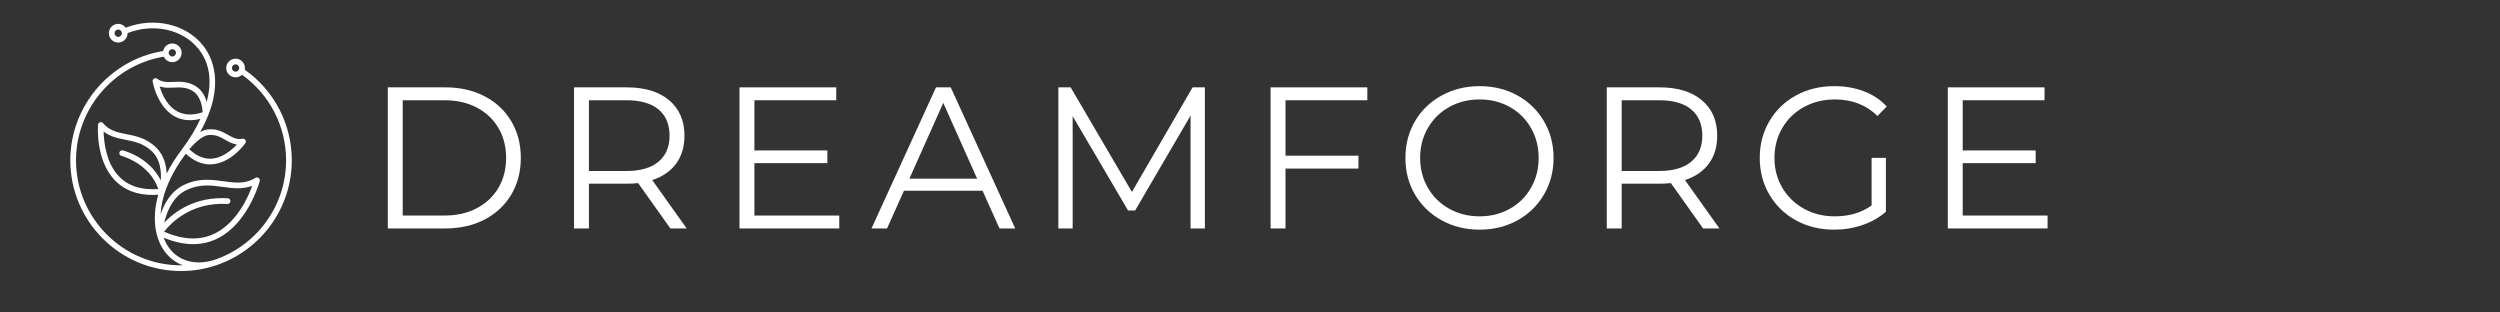 <?xml version="1.0" encoding="UTF-8"?> <svg xmlns="http://www.w3.org/2000/svg" xmlns:xlink="http://www.w3.org/1999/xlink" width="4000" zoomAndPan="magnify" viewBox="0 0 3000 375" height="500" preserveAspectRatio="xMidYMid meet" version="1.0"><rect x="0" y="0" width="3000" height="375" fill="#333333" stroke="none"/><defs><g></g><clipPath id="699d4b1367"><path d="M 84.309 27 L 350.559 27 L 350.559 325.27 L 84.309 325.27 Z M 84.309 27 " clip-rule="nonzero"></path></clipPath></defs><g clip-path="url(#699d4b1367)"><path fill="#ffffff" d="M 293.699 83.656 C 293.824 82.988 293.898 82.305 293.898 81.602 C 293.898 75.414 288.863 70.379 282.676 70.379 C 276.484 70.379 271.449 75.414 271.449 81.602 C 271.449 87.793 276.484 92.828 282.676 92.828 C 285.68 92.828 288.41 91.633 290.426 89.699 C 323.594 113.383 343.305 151.504 343.305 192.34 C 343.305 248.074 306.93 295.449 256.68 312.043 C 234.406 318.848 214.258 313.297 202.562 296.984 C 200.168 293.641 198.09 289.699 196.453 285.238 C 208.793 290.363 220.629 292.98 231.711 292.98 C 291.516 292.98 311.508 217.949 311.703 217.191 C 312.047 215.848 311.551 214.43 310.434 213.602 C 309.32 212.777 307.82 212.703 306.633 213.422 C 300.211 217.301 293.406 219.109 285.219 219.109 C 279.707 219.109 274.137 218.336 268.242 217.516 C 261.945 216.641 255.434 215.738 248.551 215.738 C 238.641 215.738 230.004 217.602 221.367 221.605 C 205.203 229.109 196.906 244.438 192.664 257.406 C 193.73 237.184 202.188 212.23 222.953 184.473 C 232.09 192.953 241.848 197.27 252.004 197.27 C 276.277 197.27 293.668 172.848 294.395 171.812 C 295.191 170.68 295.223 169.172 294.469 168.004 C 293.719 166.84 292.34 166.246 290.973 166.5 C 289.801 166.719 288.637 166.824 287.523 166.824 C 282.352 166.824 278.27 164.496 273.543 161.797 C 268.039 158.652 261.812 155.094 252.992 155.094 C 251.785 155.094 250.539 155.16 249.293 155.293 C 246.223 155.629 243.105 156.844 240.105 158.535 C 271.969 102.102 254.129 67.867 243.805 54.766 C 223.348 28.816 184.719 20.02 150.914 33.242 C 148.867 30.449 145.574 28.621 141.855 28.621 C 135.668 28.621 130.633 33.656 130.633 39.844 C 130.633 46.035 135.668 51.066 141.855 51.066 C 148.047 51.066 153.082 46.035 153.082 39.844 C 153.082 39.809 153.078 39.773 153.074 39.738 C 184.203 27.395 219.754 35.289 238.441 59 C 251.648 75.758 254.699 97.555 248.004 122.188 C 245.992 115.242 242.012 107.555 234.176 103.012 C 226.641 98.652 219.594 98.094 214.297 98.094 C 212.184 98.094 210.125 98.191 208.133 98.281 C 206.215 98.371 204.406 98.461 202.621 98.461 C 198.121 98.461 193.297 97.98 188.543 94.48 C 187.422 93.656 185.922 93.598 184.738 94.316 C 183.555 95.043 182.926 96.406 183.148 97.777 C 183.227 98.242 191.117 144.234 227.969 144.234 C 231.953 144.234 236.152 143.676 240.516 142.586 C 235.004 154.625 227.438 167.145 217.812 179.941 C 210.457 189.727 204.582 199.203 199.957 208.309 C 199.5 197.891 196.559 185.871 187.262 176.887 C 175.738 165.754 163.055 163.238 151.867 161.016 C 140.824 158.824 131.289 156.93 123.699 147.789 C 122.812 146.723 121.367 146.297 120.047 146.715 C 118.727 147.133 117.785 148.309 117.672 149.688 C 117.535 151.371 114.535 191.105 137.078 215.582 C 148.285 227.754 163.801 233.93 183.195 233.93 C 185.371 233.93 187.621 233.824 189.91 233.668 C 181.582 263.117 186.855 286.777 197.023 300.957 C 202.875 309.121 210.52 314.953 219.344 318.332 C 218.648 318.344 217.957 318.387 217.258 318.387 C 147.75 318.387 91.203 261.84 91.203 192.332 C 91.203 130.891 136.289 77.984 196.539 68.008 C 198.305 71.891 202.215 74.602 206.75 74.602 C 212.941 74.602 217.977 69.566 217.977 63.379 C 217.977 57.188 212.941 52.152 206.75 52.152 C 201.305 52.152 196.75 56.059 195.742 61.219 C 132.051 71.617 84.367 127.465 84.367 192.34 C 84.367 265.609 143.977 325.223 217.25 325.223 C 231.5 325.223 245.219 322.941 258.098 318.77 C 258.832 318.551 259.562 318.332 260.301 318.09 C 260.523 318.016 260.734 317.922 260.934 317.809 C 312.805 299.695 350.137 250.312 350.137 192.34 C 350.137 149.008 329.082 108.582 293.707 83.656 Z M 282.676 86 C 280.254 86 278.281 84.027 278.281 81.602 C 278.281 79.18 280.25 77.207 282.676 77.207 C 285.102 77.207 287.07 79.18 287.07 81.602 C 287.07 84.027 285.098 86 282.676 86 Z M 141.855 44.234 C 139.434 44.234 137.461 42.262 137.461 39.84 C 137.461 37.418 139.434 35.445 141.855 35.445 C 144.277 35.445 146.25 37.418 146.25 39.84 C 146.25 42.262 144.277 44.234 141.855 44.234 Z M 191.574 103.707 C 195.48 105.043 199.238 105.289 202.621 105.289 C 204.566 105.289 206.543 105.195 208.457 105.102 C 210.367 105.016 212.348 104.922 214.297 104.922 C 219.016 104.922 224.66 105.398 230.754 108.922 C 241.141 114.941 242.883 129.164 243.164 134.719 C 237.77 136.504 232.664 137.41 227.969 137.41 C 204.668 137.41 195.047 115.391 191.578 103.711 Z M 250.023 162.086 C 251.031 161.977 252.031 161.926 252.996 161.926 C 260 161.926 264.938 164.746 270.16 167.73 C 274.422 170.164 278.801 172.668 284.203 173.43 C 278.012 180.105 266.141 190.449 252.008 190.449 C 243.473 190.449 235.113 186.617 227.133 179.055 C 232.152 173.113 242.223 162.934 250.027 162.09 Z M 224.242 227.805 C 231.941 224.23 239.664 222.566 248.547 222.566 C 254.957 222.566 261.23 223.438 267.301 224.281 C 273.164 225.094 279.227 225.938 285.215 225.938 L 285.219 225.938 C 291.633 225.938 297.336 224.969 302.688 222.93 C 296.133 241.086 275.457 286.156 231.711 286.156 C 220.902 286.156 209.211 283.398 196.918 278.008 C 204.188 268.66 228.887 242.062 272.895 244.754 C 274.777 244.883 276.391 243.438 276.512 241.555 C 276.625 239.672 275.195 238.055 273.309 237.938 C 233.648 235.512 208.914 254.641 197.09 267.211 C 200.02 254.578 207.152 235.734 224.246 227.809 Z M 142.117 210.988 C 127.195 194.801 124.633 170.238 124.352 157.895 C 132.348 164.105 141.562 165.93 150.535 167.715 C 161.309 169.852 172.441 172.059 182.52 181.797 C 192.516 191.457 193.691 205.984 192.957 216.363 C 178.699 188.426 148.84 180.82 147.41 180.473 C 145.582 180.027 143.738 181.148 143.285 182.977 C 142.84 184.805 143.961 186.652 145.789 187.102 C 146.133 187.188 179.125 195.672 190.004 226.824 C 169.289 228.363 153.227 223.027 142.121 210.984 Z M 206.742 58.996 C 209.164 58.996 211.137 60.969 211.137 63.391 C 211.137 65.812 209.164 67.785 206.742 67.785 C 204.32 67.785 202.348 65.812 202.348 63.391 C 202.348 60.969 204.32 58.996 206.742 58.996 Z M 206.742 58.996 " fill-opacity="1" fill-rule="nonzero"></path></g><g fill="#ffffff" fill-opacity="1"><g transform="translate(437.779, 274.125)"><g><path d="M 27.578 -169.297 L 96.5 -169.297 C 114.395 -169.297 130.195 -165.707 143.906 -158.531 C 157.613 -151.363 168.254 -141.367 175.828 -128.547 C 183.41 -115.734 187.203 -101.102 187.203 -84.656 C 187.203 -68.207 183.41 -53.57 175.828 -40.75 C 168.254 -27.938 157.613 -17.941 143.906 -10.766 C 130.195 -3.586 114.395 0 96.5 0 L 27.578 0 Z M 95.531 -15.484 C 110.363 -15.484 123.344 -18.426 134.469 -24.312 C 145.594 -30.195 154.219 -38.336 160.344 -48.734 C 166.477 -59.129 169.547 -71.102 169.547 -84.656 C 169.547 -98.195 166.477 -110.164 160.344 -120.562 C 154.219 -130.969 145.594 -139.113 134.469 -145 C 123.344 -150.883 110.363 -153.828 95.531 -153.828 L 45.469 -153.828 L 45.469 -15.484 Z M 95.531 -15.484 "></path></g></g></g><g fill="#ffffff" fill-opacity="1"><g transform="translate(661.258, 274.125)"><g><path d="M 143.188 0 L 104.484 -54.422 C 100.129 -53.93 95.613 -53.688 90.938 -53.688 L 45.469 -53.688 L 45.469 0 L 27.578 0 L 27.578 -169.297 L 90.938 -169.297 C 112.539 -169.297 129.469 -164.133 141.719 -153.812 C 153.977 -143.5 160.109 -129.312 160.109 -111.25 C 160.109 -98.031 156.758 -86.863 150.062 -77.75 C 143.375 -68.645 133.82 -62.078 121.406 -58.047 L 162.766 0 Z M 90.453 -68.938 C 107.223 -68.938 120.039 -72.645 128.906 -80.062 C 137.781 -87.477 142.219 -97.875 142.219 -111.25 C 142.219 -124.957 137.781 -135.477 128.906 -142.812 C 120.039 -150.156 107.223 -153.828 90.453 -153.828 L 45.469 -153.828 L 45.469 -68.938 Z M 90.453 -68.938 "></path></g></g></g><g fill="#ffffff" fill-opacity="1"><g transform="translate(859.825, 274.125)"><g><path d="M 147.297 -15.484 L 147.297 0 L 27.578 0 L 27.578 -169.297 L 143.672 -169.297 L 143.672 -153.828 L 45.469 -153.828 L 45.469 -93.594 L 133.016 -93.594 L 133.016 -78.359 L 45.469 -78.359 L 45.469 -15.484 Z M 147.297 -15.484 "></path></g></g></g><g fill="#ffffff" fill-opacity="1"><g transform="translate(1045.331, 274.125)"><g><path d="M 133.75 -45.234 L 39.422 -45.234 L 19.109 0 L 0.484 0 L 77.875 -169.297 L 95.531 -169.297 L 172.922 0 L 154.062 0 Z M 127.219 -59.734 L 86.578 -150.672 L 45.953 -59.734 Z M 127.219 -59.734 "></path></g></g></g><g fill="#ffffff" fill-opacity="1"><g transform="translate(1242.447, 274.125)"><g><path d="M 203.406 -169.297 L 203.406 0 L 186.234 0 L 186.234 -135.438 L 119.719 -21.531 L 111.25 -21.531 L 44.75 -134.719 L 44.75 0 L 27.578 0 L 27.578 -169.297 L 42.328 -169.297 L 115.844 -43.781 L 188.656 -169.297 Z M 203.406 -169.297 "></path></g></g></g><g fill="#ffffff" fill-opacity="1"><g transform="translate(1497.126, 274.125)"><g><path d="M 45.469 -153.828 L 45.469 -87.312 L 133.016 -87.312 L 133.016 -71.828 L 45.469 -71.828 L 45.469 0 L 27.578 0 L 27.578 -169.297 L 143.672 -169.297 L 143.672 -153.828 Z M 45.469 -153.828 "></path></g></g></g><g fill="#ffffff" fill-opacity="1"><g transform="translate(1673.926, 274.125)"><g><path d="M 101.578 1.453 C 84.805 1.453 69.609 -2.297 55.984 -9.797 C 42.359 -17.297 31.719 -27.57 24.062 -40.625 C 16.406 -53.688 12.578 -68.363 12.578 -84.656 C 12.578 -100.938 16.406 -115.609 24.062 -128.672 C 31.719 -141.734 42.359 -152.008 55.984 -159.5 C 69.609 -167 84.805 -170.75 101.578 -170.75 C 118.348 -170.75 133.461 -167.039 146.922 -159.625 C 160.391 -152.207 170.992 -141.926 178.734 -128.781 C 186.473 -115.645 190.344 -100.938 190.344 -84.656 C 190.344 -68.363 186.473 -53.645 178.734 -40.5 C 170.992 -27.363 160.391 -17.086 146.922 -9.672 C 133.461 -2.254 118.348 1.453 101.578 1.453 Z M 101.578 -14.516 C 114.961 -14.516 127.055 -17.535 137.859 -23.578 C 148.66 -29.629 157.125 -38.016 163.25 -48.734 C 169.383 -59.453 172.453 -71.426 172.453 -84.656 C 172.453 -97.875 169.383 -109.844 163.25 -120.562 C 157.125 -131.289 148.66 -139.676 137.859 -145.719 C 127.055 -151.77 114.961 -154.797 101.578 -154.797 C 88.191 -154.797 76.055 -151.77 65.172 -145.719 C 54.297 -139.676 45.754 -131.289 39.547 -120.562 C 33.336 -109.844 30.234 -97.875 30.234 -84.656 C 30.234 -71.426 33.336 -59.453 39.547 -48.734 C 45.754 -38.016 54.297 -29.629 65.172 -23.578 C 76.055 -17.535 88.191 -14.516 101.578 -14.516 Z M 101.578 -14.516 "></path></g></g></g><g fill="#ffffff" fill-opacity="1"><g transform="translate(1900.548, 274.125)"><g><path d="M 143.188 0 L 104.484 -54.422 C 100.129 -53.93 95.613 -53.688 90.938 -53.688 L 45.469 -53.688 L 45.469 0 L 27.578 0 L 27.578 -169.297 L 90.938 -169.297 C 112.539 -169.297 129.469 -164.133 141.719 -153.812 C 153.977 -143.5 160.109 -129.312 160.109 -111.25 C 160.109 -98.031 156.758 -86.863 150.062 -77.75 C 143.375 -68.645 133.82 -62.078 121.406 -58.047 L 162.766 0 Z M 90.453 -68.938 C 107.223 -68.938 120.039 -72.645 128.906 -80.062 C 137.781 -87.477 142.219 -97.875 142.219 -111.25 C 142.219 -124.957 137.781 -135.477 128.906 -142.812 C 120.039 -150.156 107.223 -153.828 90.453 -153.828 L 45.469 -153.828 L 45.469 -68.938 Z M 90.453 -68.938 "></path></g></g></g><g fill="#ffffff" fill-opacity="1"><g transform="translate(2099.116, 274.125)"><g><path d="M 146.812 -84.656 L 163.984 -84.656 L 163.984 -20.078 C 156.078 -13.141 146.723 -7.816 135.922 -4.109 C 125.117 -0.398 113.754 1.453 101.828 1.453 C 84.891 1.453 69.648 -2.254 56.109 -9.672 C 42.566 -17.086 31.926 -27.363 24.188 -40.5 C 16.445 -53.645 12.578 -68.363 12.578 -84.656 C 12.578 -100.938 16.445 -115.645 24.188 -128.781 C 31.926 -141.926 42.566 -152.207 56.109 -159.625 C 69.648 -167.039 84.969 -170.75 102.062 -170.75 C 114.957 -170.75 126.805 -168.691 137.609 -164.578 C 148.422 -160.473 157.535 -154.391 164.953 -146.328 L 153.828 -134.953 C 140.441 -148.18 123.43 -154.797 102.797 -154.797 C 89.086 -154.797 76.707 -151.77 65.656 -145.719 C 54.613 -139.676 45.945 -131.289 39.656 -120.562 C 33.375 -109.844 30.234 -97.875 30.234 -84.656 C 30.234 -71.426 33.375 -59.488 39.656 -48.844 C 45.945 -38.207 54.57 -29.828 65.531 -23.703 C 76.5 -17.578 88.836 -14.516 102.547 -14.516 C 119.961 -14.516 134.719 -18.867 146.812 -27.578 Z M 146.812 -84.656 "></path></g></g></g><g fill="#ffffff" fill-opacity="1"><g transform="translate(2309.776, 274.125)"><g><path d="M 147.297 -15.484 L 147.297 0 L 27.578 0 L 27.578 -169.297 L 143.672 -169.297 L 143.672 -153.828 L 45.469 -153.828 L 45.469 -93.594 L 133.016 -93.594 L 133.016 -78.359 L 45.469 -78.359 L 45.469 -15.484 Z M 147.297 -15.484 "></path></g></g></g></svg> 